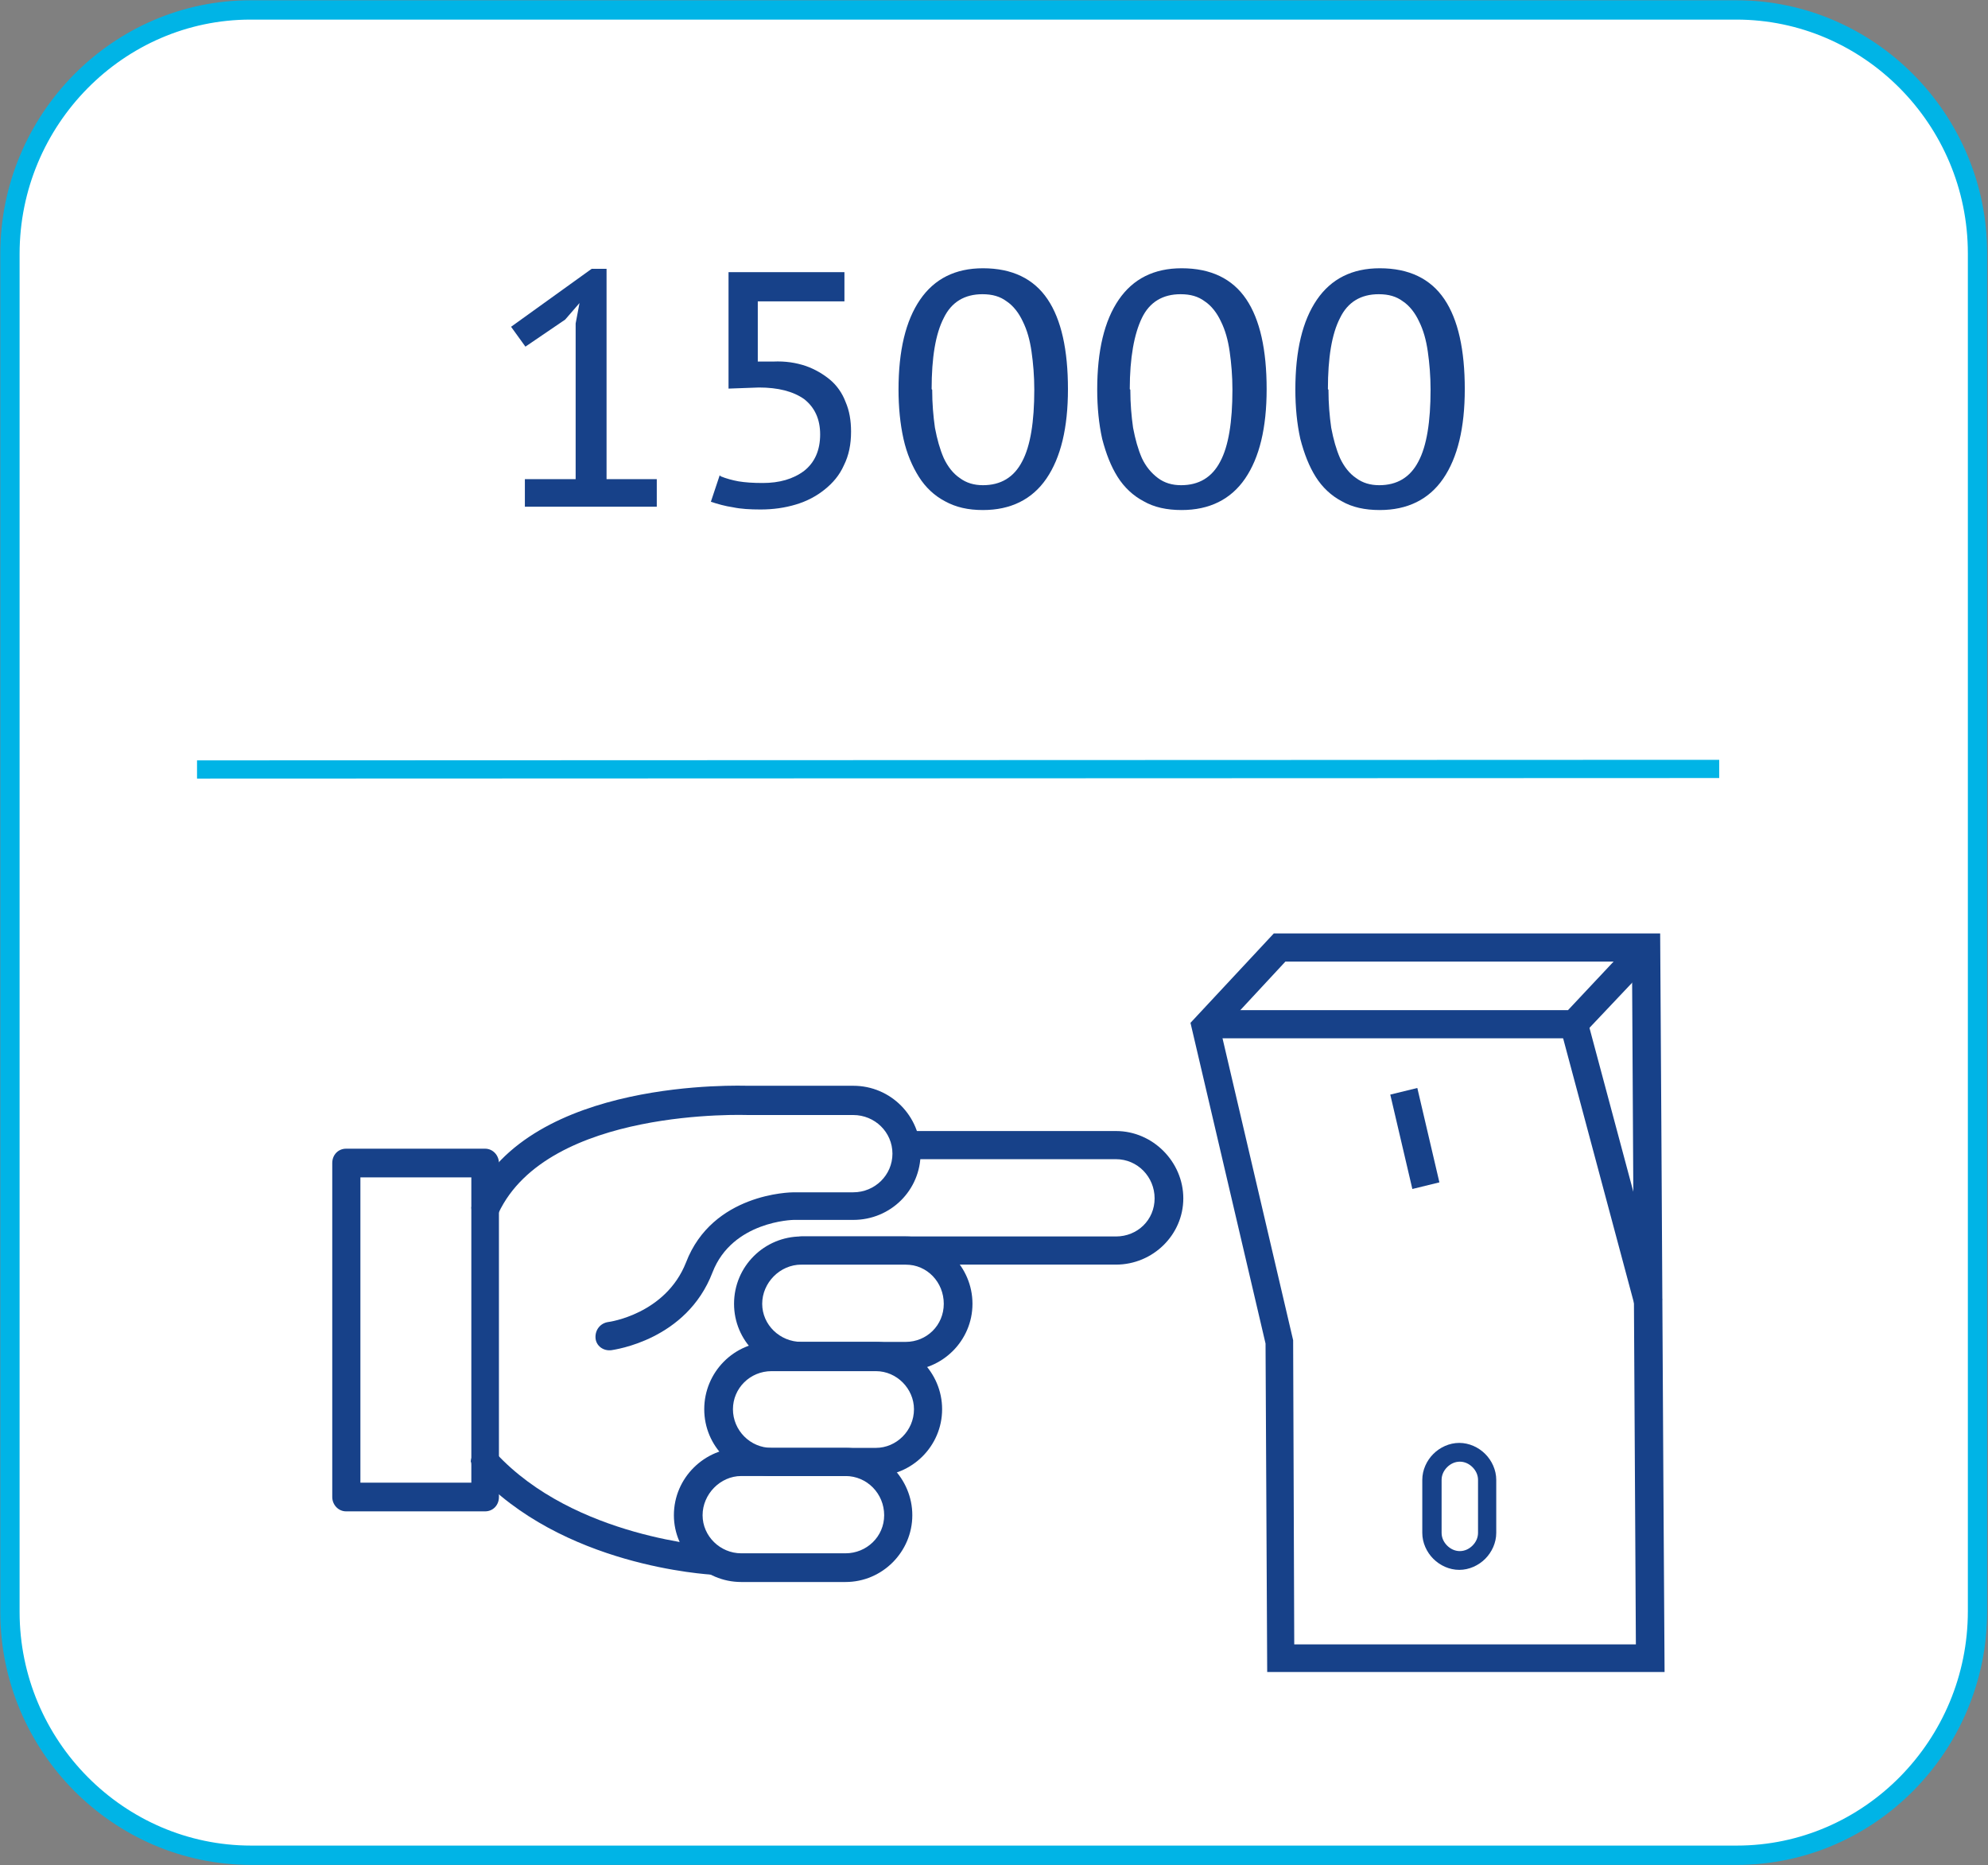 <svg xmlns="http://www.w3.org/2000/svg" id="Warstwa_2" data-name="Warstwa 2" viewBox="0 0 36.02 33.79"><rect x="0" y="0" width="36.02" height="33.79" fill="#808080" stroke="none"/><defs><style>      .cls-1 {        stroke-width: .35px;      }      .cls-1, .cls-2 {        fill: none;        stroke: #00b4e6;        stroke-miterlimit: 22.93;      }      .cls-3 {        fill: #174189;      }      .cls-4 {        fill: #fff;        fill-rule: evenodd;      }      .cls-2 {        stroke-width: .33px;      }    </style></defs><g id="Warstwa_1-2" data-name="Warstwa 1"><g><path class="cls-4" d="M4.54.18h26.92c2.4,0,4.37,1.98,4.37,4.41v24.6c0,2.43-1.96,4.42-4.36,4.42H4.55c-2.4,0-4.37-1.98-4.37-4.41V4.6C.18,2.17,2.14.18,4.54.18Z"></path><path class="cls-1" d="M4.54.18h26.92c2.4,0,4.37,1.98,4.37,4.41v24.6c0,2.43-1.96,4.42-4.36,4.42H4.55c-2.4,0-4.37-1.98-4.37-4.41V4.6C.18,2.17,2.14.18,4.54.18Z"></path><line class="cls-2" x1="3.57" y1="13.94" x2="31.15" y2="13.93"></line><path class="cls-3" d="M25.97,26.34c.12-.12.29-.2.47-.2s.35.08.47.2c.12.12.2.29.2.47v.96c0,.18-.08.35-.2.47-.12.12-.29.2-.47.2s-.35-.08-.47-.2c-.12-.12-.2-.29-.2-.47v-.96c0-.18.08-.35.2-.47M26.45,26.48c-.09,0-.17.04-.23.1-.06.06-.1.14-.1.23v.96c0,.09.04.17.1.23.06.06.14.1.23.1s.17-.04.23-.1c.06-.06.1-.14.1-.23v-.96c0-.09-.04-.17-.1-.23-.06-.06-.14-.1-.23-.1Z"></path><path class="cls-3" d="M12.21,27.45c0,.66.55,1.21,1.22,1.21h1.89c.67,0,1.21-.55,1.21-1.21s-.54-1.22-1.21-1.22h-1.89c-.66,0-1.22.54-1.22,1.22M16.02,27.45c0,.39-.32.69-.7.69h-1.89c-.38,0-.7-.31-.7-.69s.32-.71.7-.71h1.89c.39,0,.7.32.7.71Z"></path><path class="cls-3" d="M12.76,25.53c0,.67.54,1.21,1.21,1.21h1.89c.66,0,1.21-.54,1.21-1.21s-.55-1.22-1.21-1.22h-1.89c-.67,0-1.21.55-1.21,1.22M16.56,25.53c0,.39-.32.7-.69.7h-1.89c-.39,0-.7-.32-.7-.7s.31-.69.7-.69h1.89c.38,0,.69.32.69.69Z"></path><path class="cls-3" d="M13.3,23.62c0,.67.54,1.21,1.22,1.21h1.89c.66,0,1.21-.54,1.21-1.21s-.55-1.22-1.21-1.22h-1.89c-.67,0-1.22.54-1.22,1.22M17.1,23.62c0,.39-.31.69-.69.69h-1.89c-.39,0-.71-.31-.71-.69s.32-.71.71-.71h1.89c.39,0,.69.32.69.71Z"></path><path class="cls-3" d="M8.54,21.87c0,.09.05.19.15.23.12.06.28,0,.34-.12.9-1.92,4.49-1.78,4.53-1.78h1.9c.39,0,.71.31.71.7s-.32.7-.71.7h-1.08c-.06,0-1.47.02-1.95,1.27-.37.94-1.4,1.08-1.41,1.08-.14.02-.24.14-.23.29.01.14.14.24.29.22.05-.01,1.36-.18,1.83-1.41.36-.93,1.46-.95,1.47-.95h1.08c.68,0,1.22-.54,1.22-1.21s-.54-1.22-1.22-1.22h-1.89c-.14,0-3.96-.15-5,2.07,0,.04-.02.07-.02.11"></path><path class="cls-3" d="M14.26,22.66c0,.14.11.25.26.25h5.7c.67,0,1.22-.54,1.22-1.2s-.55-1.22-1.22-1.22h-3.78c-.14,0-.25.11-.25.26s.11.25.25.25h3.78c.39,0,.7.32.7.71s-.31.69-.7.69h-5.7c-.14,0-.26.11-.26.26"></path><path class="cls-3" d="M6.02,21.07v6.05c0,.14.11.26.25.26h2.52c.14,0,.25-.11.25-.26v-6.05c0-.14-.11-.26-.25-.26h-2.52c-.14,0-.25.11-.25.26M6.53,26.86v-5.53h2.01v5.53h-2.01Z"></path><path class="cls-3" d="M8.54,26.49c0,.06.02.12.07.17,1.57,1.72,4.21,1.86,4.32,1.87.14,0,.27-.1.27-.24,0-.14-.1-.27-.25-.27-.03-.01-2.54-.15-3.97-1.7-.1-.1-.27-.11-.37-.01-.05.05-.08.11-.08.18"></path><path class="cls-3" d="M23.18,16.91h6.9c.03,4.46.05,8.92.08,13.38h-7.2l-.03-5.95-1.36-5.81,1.51-1.62h.11ZM29.58,17.42h-6.29l-1.17,1.26,1.31,5.6.02,5.51h6.19l-.07-12.37Z"></path><polygon class="cls-3" points="30.01 17.34 28.62 18.81 21.84 18.81 21.84 18.3 28.41 18.3 29.64 16.99 30.01 17.34"></polygon><rect class="cls-3" x="28.94" y="18.47" width=".51" height="5.23" transform="translate(-4.46 8.27) rotate(-14.99)"></rect><polygon class="cls-3" points="25.68 19.71 26.08 21.42 25.59 21.54 25.19 19.83 25.68 19.71"></polygon><polygon class="cls-3" points="9.51 8.68 10.43 8.68 10.43 5.86 10.5 5.49 10.24 5.79 9.52 6.28 9.26 5.92 10.72 4.87 10.99 4.87 10.99 8.68 11.9 8.68 11.9 9.18 9.51 9.18 9.51 8.68"></polygon><path class="cls-3" d="M13.06,8.63c.1.04.21.07.32.09.12.02.26.03.44.03.3,0,.55-.07.75-.22.19-.15.29-.37.29-.66,0-.28-.1-.49-.29-.64-.2-.14-.47-.21-.82-.21l-.55.02v-2.11s2.1,0,2.1,0v.53h-1.57s0,1.09,0,1.09h.28c.22-.01.41.02.59.08.17.06.32.15.44.25s.22.24.28.4c.07.16.1.34.1.54,0,.23-.04.43-.13.61-.08.18-.2.32-.35.44-.15.12-.32.21-.52.27-.2.06-.41.09-.64.09-.19,0-.36-.01-.5-.04-.14-.02-.28-.06-.4-.1l.16-.48Z"></path><path class="cls-3" d="M16.89,7.06c0,.25.02.48.05.69.04.21.09.39.16.55.07.15.17.28.29.36.12.09.26.13.42.13.32,0,.56-.14.71-.43.15-.28.22-.72.22-1.3,0-.25-.02-.48-.05-.69-.03-.21-.08-.39-.16-.55-.07-.15-.17-.28-.29-.36-.12-.09-.26-.13-.44-.13-.32,0-.56.14-.7.43-.15.29-.22.72-.22,1.29M16.28,7.06c0-.71.13-1.25.39-1.63.26-.38.64-.57,1.14-.57.53,0,.92.19,1.17.56.25.37.37.92.37,1.63,0,.7-.13,1.24-.39,1.62-.26.38-.65.57-1.15.57-.27,0-.49-.05-.69-.16-.19-.1-.35-.25-.47-.44-.12-.19-.22-.42-.28-.69-.06-.27-.09-.57-.09-.9Z"></path><path class="cls-3" d="M20.48,7.06c0,.25.02.48.05.69.04.21.09.39.16.55.07.15.17.27.29.36.12.09.26.13.42.13.32,0,.56-.14.71-.43.15-.28.22-.72.22-1.3,0-.25-.02-.48-.05-.69-.03-.21-.08-.39-.16-.55-.07-.15-.17-.28-.29-.36-.12-.09-.26-.13-.44-.13-.32,0-.56.14-.7.43s-.22.72-.22,1.29M19.88,7.06c0-.71.13-1.25.39-1.63.26-.38.64-.57,1.14-.57.53,0,.92.19,1.17.56.25.37.37.92.37,1.63,0,.7-.13,1.24-.39,1.62-.26.38-.65.57-1.15.57-.27,0-.5-.05-.69-.16-.19-.1-.35-.25-.47-.44-.12-.19-.21-.42-.28-.69-.06-.27-.09-.57-.09-.9Z"></path><path class="cls-3" d="M24.07,7.06c0,.25.02.48.05.69.04.21.09.39.16.55.07.15.17.28.29.36.12.09.26.13.42.13.32,0,.56-.14.71-.43.15-.28.22-.72.22-1.3,0-.25-.02-.48-.05-.69-.03-.21-.08-.39-.16-.55-.07-.15-.17-.28-.29-.36-.12-.09-.26-.13-.44-.13-.32,0-.56.14-.7.43-.15.29-.22.72-.22,1.29M23.47,7.06c0-.71.13-1.25.39-1.63.26-.38.64-.57,1.14-.57.53,0,.92.19,1.17.56.25.37.37.92.37,1.63,0,.7-.13,1.24-.39,1.62-.26.38-.65.57-1.15.57-.27,0-.5-.05-.69-.16-.19-.1-.35-.25-.47-.44-.12-.19-.21-.42-.28-.69-.06-.27-.09-.57-.09-.9Z"></path></g></g></svg>